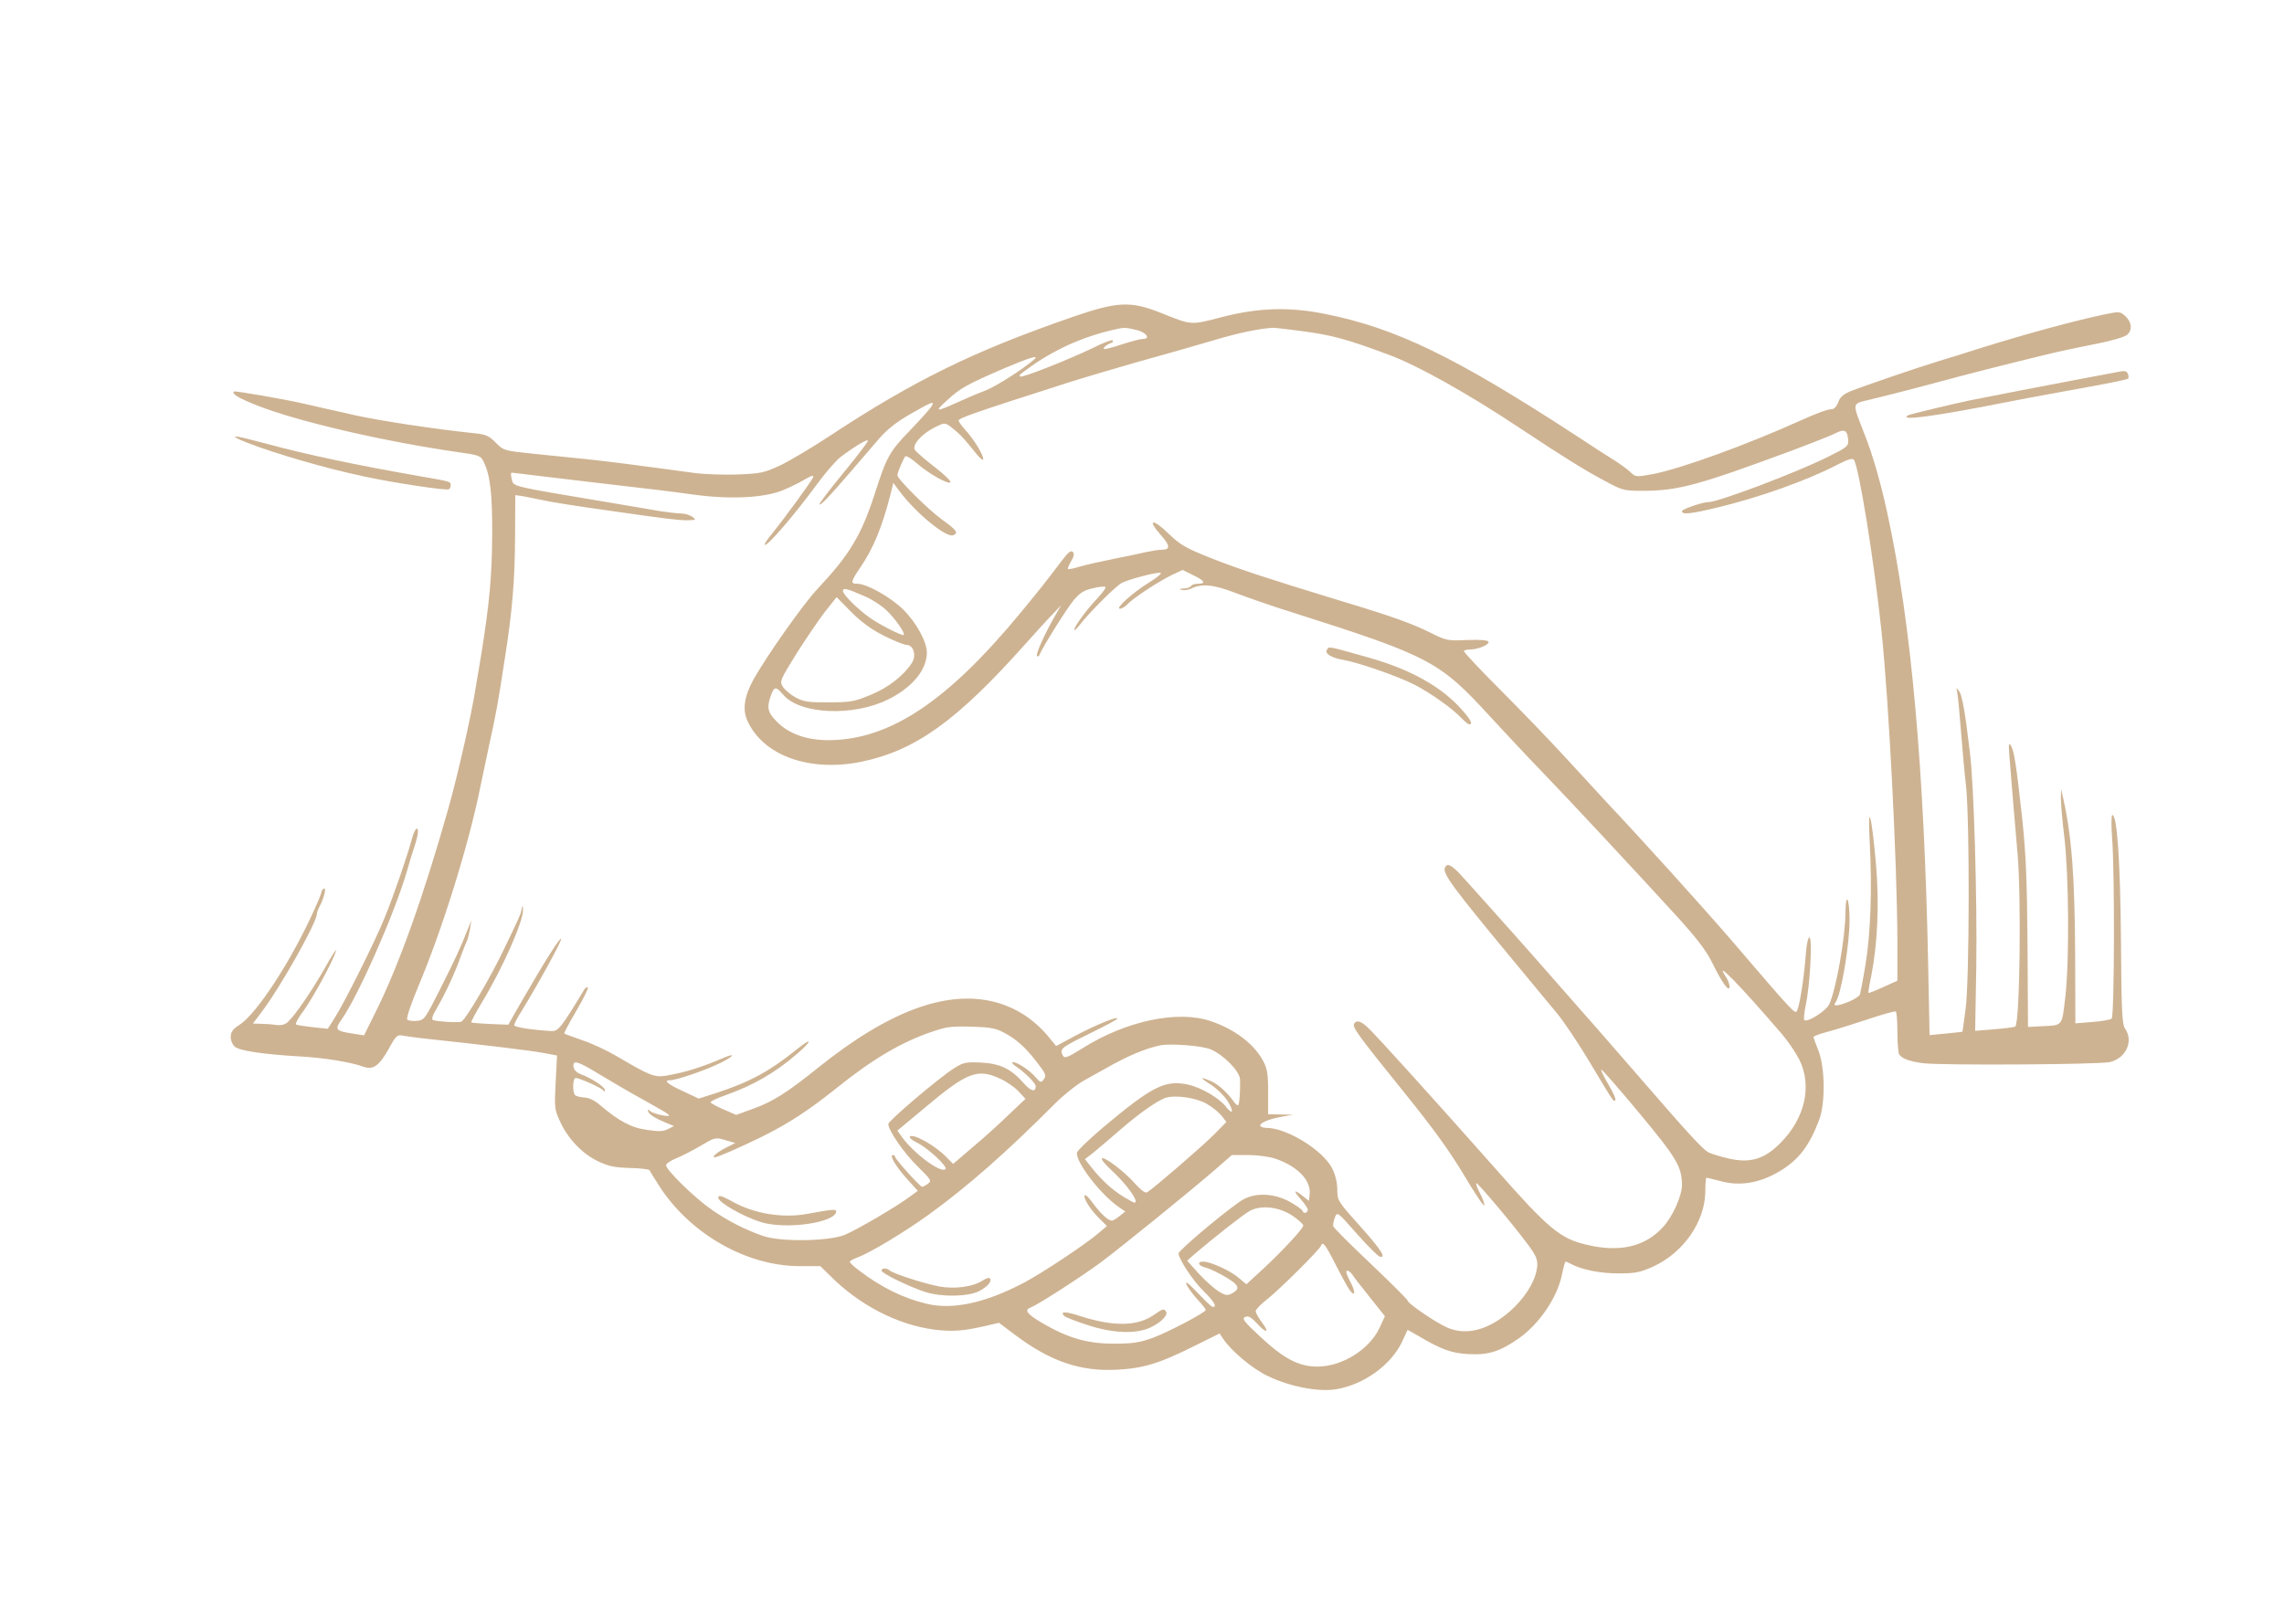 <?xml version="1.0" encoding="UTF-8"?> <svg xmlns="http://www.w3.org/2000/svg" width="1343" height="955" viewBox="0 0 1343 955" fill="none"><path d="M630.335 186.533C572.868 206.4 537.401 223.733 488.068 256.267C477.535 263.2 464.335 271.067 458.735 273.733C449.135 278.133 447.268 278.533 433.668 279.067C425.668 279.333 414.468 278.933 409.001 278.267C371.801 273.2 357.268 271.333 344.335 270C336.335 269.2 322.201 267.733 313.001 266.8C296.601 265.067 296.201 265.067 291.535 260.4C287.535 256.267 285.668 255.467 278.868 254.8C255.935 252.4 223.935 247.6 207.668 244C202.201 242.667 195.268 241.2 192.335 240.533C189.401 239.867 183.135 238.4 178.335 237.333C167.268 234.8 138.201 229.733 137.535 230.267C136.201 231.733 140.335 234.133 151.001 238.4C175.268 248 226.601 259.867 270.735 266.133C281.268 267.6 282.735 268.133 284.201 271.2C288.201 279.2 289.535 289.6 289.401 314.667C289.268 338.8 287.801 354.667 283.135 384C282.068 390.533 280.468 399.867 279.668 404.667C277.135 420.8 269.135 456 263.668 475.333C249.268 526.533 234.335 568.4 220.601 595.733L214.068 608.933L208.068 608C197.268 606.4 196.601 605.6 200.868 599.6C210.601 585.733 231.268 539.067 239.001 513.333C240.868 506.667 243.001 499.867 243.668 498C245.801 491.6 246.335 487.333 245.135 487.333C244.335 487.333 243.135 489.867 242.335 492.933C239.668 502.933 231.668 526.267 226.068 540C220.201 554.4 202.601 589.6 196.468 599.2L192.735 605.067L183.935 604.133C179.135 603.6 174.735 602.933 174.068 602.533C173.535 602.133 175.401 598.533 178.468 594.533C184.068 586.8 195.935 565.067 197.535 559.333C198.068 557.467 195.268 561.733 191.401 568.667C183.801 582.133 173.535 597.2 169.268 601.067C167.535 602.667 165.268 603.2 162.201 602.8C159.668 602.4 155.668 602.133 153.268 602.133L148.735 602L153.535 595.6C164.601 581.2 186.335 542.533 186.335 537.467C186.335 536.667 187.135 534.4 188.201 532.533C190.735 527.6 192.068 521.6 190.335 522.667C189.668 523.067 189.001 524 189.001 524.667C189.001 525.333 187.135 530 184.868 534.933C171.268 565.2 150.868 596.4 140.735 602.8C136.868 605.333 135.668 606.933 135.668 609.867C135.668 611.867 136.735 614.533 138.068 615.6C140.735 618 155.268 620.133 176.335 621.333C190.868 622.133 206.868 624.8 213.535 627.333C219.268 629.467 222.868 626.933 228.335 617.333C233.001 608.8 233.401 608.4 237.535 609.2C239.801 609.6 244.735 610.267 248.335 610.667C285.401 614.667 312.468 617.867 320.601 619.467L327.535 620.8L326.735 636.533C325.935 651.467 326.068 652.667 329.401 659.733C333.935 669.733 342.335 678.533 351.535 682.933C357.535 685.867 361.268 686.667 370.335 686.933C376.601 687.067 381.801 687.733 381.935 688.267C382.201 688.933 384.868 693.2 387.935 698C406.201 726 439.268 744.667 470.201 744.667H482.335L488.068 750.267C505.268 767.6 527.801 779.2 549.401 782C559.935 783.333 566.735 782.8 579.268 779.867L587.401 778L597.001 785.2C617.535 800.667 635.268 806.667 656.335 805.6C672.468 804.8 681.801 801.867 702.068 791.733L717.135 784.267L719.268 787.467C724.068 794.667 736.335 804.933 745.535 809.333C758.868 815.733 775.935 818.933 786.468 816.933C802.468 814 817.935 802.667 824.335 789.333L827.668 782.133L834.068 785.733C847.535 793.733 853.535 795.867 863.401 796.4C875.001 797.067 881.935 794.933 893.001 787.2C905.001 778.8 915.535 763.333 918.335 750.133C919.268 745.6 920.201 742 920.601 742C920.868 742 922.068 742.533 923.401 743.2C929.668 746.667 940.601 748.933 951.401 748.933C961.668 748.933 964.201 748.4 972.068 744.933C989.801 736.8 1002.33 718.8 1002.73 701.2C1002.73 696.533 1003 692.667 1003.4 692.667C1003.67 692.667 1007.67 693.6 1012.2 694.8C1023.27 697.733 1034.87 695.733 1046.33 688.933C1057.53 682.267 1063.8 674.133 1069.67 658.667C1073.4 648.8 1073.13 627.867 1069.27 618C1067.67 614 1066.33 610.267 1066.33 609.867C1066.33 609.467 1070.07 608 1074.73 606.8C1079.27 605.6 1089.93 602.267 1098.33 599.467C1106.73 596.667 1114.07 594.533 1114.73 594.933C1115.27 595.2 1115.67 600.667 1115.67 607.067C1115.67 613.467 1116.2 619.333 1116.73 620.133C1118.47 622.667 1122.73 624.267 1131 625.333C1141.8 626.667 1233.8 626.133 1240.47 624.667C1250.07 622.533 1254.73 612.4 1249.53 604.933C1247.8 602.4 1247.4 594.667 1247.13 553.067C1246.73 506.267 1244.87 479.333 1242.07 479.333C1241.4 479.333 1241.4 485.467 1241.93 492.933C1243.53 513.6 1243.27 597.6 1241.67 599.067C1241 599.733 1235.8 600.667 1230.33 601.067L1220.33 601.867L1220.2 560.267C1219.93 515.733 1218.2 491.733 1213.13 469.333L1211.93 464L1211.8 469.333C1211.8 472.267 1212.6 482.533 1213.8 492C1216.47 514.533 1216.87 564 1214.47 585.733C1212.33 604.133 1213.27 602.933 1199.8 603.6L1192.47 604L1192.2 556C1191.93 517.6 1191.27 502.8 1189.13 482C1185.53 449.333 1184.33 441.467 1182.33 438.4C1181.13 436.533 1181 437.867 1181.53 444.667C1183 462.933 1185 487.333 1186.33 502.133C1188.6 528.267 1187.67 601.2 1185 603.733C1184.6 604.133 1179.13 604.8 1172.87 605.333L1161.4 606.267L1162.07 567.867C1162.6 528.8 1160.73 462.133 1158.33 442.667C1155.53 419.067 1153.8 409.2 1152.07 406.667C1150.2 404.133 1150.2 404.133 1150.87 407.333C1151.27 409.2 1152.2 419.067 1153 429.333C1153.8 439.6 1155.13 454.533 1156.07 462.667C1158.2 482.8 1158.07 575.733 1155.8 593.333C1154.87 600.667 1153.93 606.8 1153.93 606.8C1153.8 606.933 1149.4 607.333 1144.2 607.867L1134.6 608.8L1133.8 569.067C1131.53 452.667 1123.8 366.267 1109.8 302C1106.07 284.667 1101.27 267.733 1096.33 255.333C1088.87 236 1088.6 237.733 1099.93 234.933C1109.4 232.667 1125.13 228.667 1152.33 221.333C1169.53 216.8 1206.87 207.467 1213.67 206.133C1216.6 205.467 1225.67 203.6 1233.67 202C1241.8 200.4 1249.4 198.133 1250.73 196.933C1253.93 194.133 1253.53 189.6 1249.8 186C1246.47 183.067 1246.47 183.067 1236.73 185.067C1219.27 188.8 1192.6 196 1164.33 204.8C1154.87 207.867 1144.07 211.2 1140.33 212.267C1127.67 216.133 1094.07 227.6 1088.07 230.133C1083.8 231.867 1081.8 233.733 1080.87 236.667C1079.93 239.067 1078.47 240.667 1077 240.667C1074.6 240.667 1068.87 242.8 1059 247.2C1027.8 261.333 988.601 275.6 972.068 278.8C961.935 280.667 961.801 280.667 958.468 277.467C956.601 275.733 952.335 272.667 949.135 270.667C945.935 268.667 935.668 262.133 926.468 256C855.668 209.867 820.735 192.933 779.268 184.667C758.335 180.4 740.068 180.933 718.868 186.4C699.668 191.333 701.268 191.467 682.201 183.867C664.735 176.933 656.868 177.333 630.335 186.533ZM668.468 194.133C674.201 195.6 676.735 199.333 671.935 199.333C670.601 199.333 665.135 200.8 659.668 202.533C654.201 204.4 649.401 205.6 649.135 205.2C648.468 204.533 650.868 202.533 653.668 201.6C654.468 201.2 654.601 200.667 654.201 200.133C653.801 199.733 648.601 201.6 642.868 204.533C628.868 211.333 600.868 222.4 599.935 221.467C599.535 221.067 599.535 220.533 599.801 220.267C615.935 207.6 633.001 199.333 652.335 194.533C661.001 192.4 661.401 192.4 668.468 194.133ZM765.001 194.667C783.135 197.067 791.268 199.2 817.001 208.8C833.535 214.933 862.868 231.333 893.001 251.333C918.468 268.267 932.601 277.067 944.068 283.067C953.935 288.4 955.001 288.667 966.068 288.667C986.601 288.667 998.868 285.333 1053.8 264.933C1065.53 260.533 1077.13 256 1079.53 254.667C1084.6 252.133 1086.33 253.067 1086.73 258.8C1087 262.4 1086.2 263.067 1074.33 268.933C1055.8 278.133 1010.33 295.333 1004.47 295.333C1001 295.333 989.001 299.467 989.001 300.667C989.001 302.8 994.068 302.267 1009.67 298.533C1034.2 292.667 1062.47 282.667 1080.6 273.2C1086.6 270.133 1089.27 269.333 1090.07 270.4C1093 274.267 1101.93 329.467 1106.33 371.333C1110.73 413.067 1115.53 508.133 1115.67 553.733V576.8L1107.4 580.533C1102.73 582.667 1098.87 584.133 1098.6 584C1098.47 583.867 1099.13 579.333 1100.33 573.867C1104.07 554.667 1105.13 531.067 1103 507.2C1100.47 478.667 1098.07 470.667 1099.4 495.333C1100.87 523.2 1099.93 548.4 1097 566.8C1095.53 575.867 1093.93 584 1093.67 584.933C1093.27 585.867 1090.47 587.733 1087.27 589.067C1080.47 591.867 1077.4 592 1079.27 589.6C1082.6 585.467 1087.8 554.4 1087.53 540.267C1087.4 527.467 1085.27 524.533 1085.13 536.933C1085 551.867 1079.53 582.4 1075.53 590.8C1073.67 594.533 1063.13 601.333 1061 600C1060.47 599.733 1060.87 595.6 1061.8 591.067C1064.33 579.467 1065.8 551.333 1063.93 551.333C1063.13 551.333 1062.2 555.733 1061.8 561.6C1060.73 575.333 1058.2 591.467 1056.73 594.267C1055.53 596.667 1055.93 597.2 1017.8 552.667C999.935 532 964.868 493.2 944.868 472C940.068 466.8 929.001 454.8 920.335 445.333C911.535 435.733 894.468 418 882.201 405.733C869.935 393.467 860.335 383.2 860.735 382.8C861.135 382.4 862.735 382 864.335 382C869.001 382 875.801 379.2 875.268 377.467C875.001 376.533 870.868 376.133 862.735 376.4C851.268 376.933 850.468 376.8 841.135 372.133C831.135 367.067 817.935 362.267 790.335 354C746.601 340.667 728.601 334.8 712.468 328.4C697.001 322.267 694.068 320.533 687.001 313.733C677.801 304.8 674.335 305.333 682.335 314.4C688.201 320.933 688.335 323.333 683.001 323.333C681.135 323.333 677.135 324 674.068 324.667C670.868 325.467 662.335 327.2 655.001 328.667C647.668 330.133 638.735 332.133 635.001 333.2C631.401 334.4 628.201 334.933 627.935 334.667C627.668 334.4 628.468 332.4 629.801 330.133C631.535 327.2 631.801 325.6 630.735 324.533C629.801 323.6 627.935 324.933 624.468 329.6C614.201 343.2 610.601 347.6 600.201 360.267C556.868 412.8 523.135 435.067 487.401 435.333C474.335 435.333 464.068 431.733 456.868 424.533C451.401 419.067 450.735 416.267 453.268 409.067C455.268 403.6 456.201 403.6 460.468 408.533C470.335 420.267 501.935 421.6 522.601 411.2C536.601 404.133 544.868 394 545.001 384C545.001 377.467 539.001 366.4 531.135 358.533C523.668 351.2 509.801 343.333 504.068 343.333C499.935 343.333 500.201 342.133 505.801 333.867C513.668 322.267 518.735 310 523.801 290L525.268 284L528.735 288.667C538.468 301.733 556.335 316.4 560.468 314.8C563.801 313.467 562.468 311.733 553.935 305.6C545.801 299.733 527.668 281.733 527.668 279.467C527.668 277.867 531.268 269.6 532.335 268.4C532.868 267.867 535.935 269.733 539.001 272.4C545.935 278.533 557.801 285.2 558.868 283.6C559.268 282.933 555.001 278.8 549.401 274.533C543.801 270.133 538.601 265.733 537.935 264.533C536.201 261.6 542.201 254.933 549.935 251.2C556.201 248.133 555.535 248 563.401 254.667C565.135 256.133 569.001 260.533 572.068 264.4C575.135 268.4 577.801 271.067 578.068 270.267C578.735 268.267 572.735 258.4 567.668 252.933C565.535 250.533 563.668 248 563.668 247.467C563.668 245.867 571.001 243.333 628.335 224.933C637.135 222.133 655.801 216.667 669.668 212.667C683.668 208.8 702.868 203.333 712.335 200.533C727.668 195.867 739.935 193.333 748.335 192.8C749.801 192.8 757.268 193.6 765.001 194.667ZM608.335 211.2C601.668 217.067 585.401 227.467 579.001 229.867C574.735 231.467 567.801 234.4 563.801 236.267C549.935 242.533 549.135 242.4 557.001 235.333C564.868 228.133 568.468 226.133 591.001 216.4C604.868 210.533 611.135 208.533 608.335 211.2ZM547.801 238.933C547.001 240.267 541.535 246.4 535.668 252.533C522.868 265.733 521.401 268.4 514.201 290.933C506.335 314.933 499.535 326.267 481.001 346C472.335 355.2 451.401 384.933 443.135 399.467C437.668 409.467 436.468 417.067 439.401 423.733C448.601 444.4 475.935 454.267 506.601 448C538.468 441.333 562.735 423.867 603.001 378.667C608.868 372.133 615.935 364.267 618.868 361.333L623.935 356L620.468 362C614.468 372.4 608.735 384.933 609.801 385.867C610.335 386.267 611.001 385.867 611.268 385.067C612.601 381.333 627.001 358.267 631.268 353.067C634.868 348.8 637.268 347.2 642.468 346C646.201 345.067 649.535 344.8 649.935 345.2C650.468 345.733 648.335 348.533 645.401 351.733C639.268 358.133 631.668 368.4 631.668 370.4C631.668 371.067 633.001 370 634.601 367.867C640.068 360.667 656.335 344.4 659.668 342.8C664.335 340.533 680.601 336.267 682.468 336.933C683.268 337.2 680.335 339.733 675.935 342.4C666.201 348.4 655.535 358 658.468 358C659.668 358 661.668 356.8 663.001 355.333C666.201 351.867 681.135 342 689.135 338.133L695.401 335.2L701.535 338.267C708.335 341.467 709.401 343.333 704.468 343.333C702.601 343.333 700.735 343.867 700.335 344.667C699.935 345.333 697.935 346.133 695.935 346.133C693.401 346.267 693.001 346.533 694.868 346.933C696.201 347.333 698.601 346.933 700.201 346.267C706.601 343.067 713.401 343.733 726.335 348.667C733.268 351.333 748.868 356.8 761.001 360.533C841.001 386 846.468 388.933 876.601 421.867C884.468 430.4 897.401 444.267 905.535 452.667C921.935 469.6 962.468 513.2 986.735 539.733C997.935 552.133 1003.53 559.467 1006.87 566.4C1012.47 577.867 1016.87 584 1017 580.267C1017 578.933 1016.07 576.4 1014.87 574.533C1007.53 563.6 1022.33 578.533 1048.07 608.533C1051.53 612.667 1056.07 619.333 1058.07 623.333C1065.67 638.8 1061.27 657.867 1046.87 672.267C1037.4 681.867 1029 684.267 1016.33 681.333C1011.53 680.267 1006.2 678.533 1004.47 677.733C1000.87 675.6 992.735 666.8 960.335 629.333C946.468 613.333 929.668 594.133 923.135 586.8C916.601 579.333 909.668 571.467 907.801 569.333C896.068 555.867 862.068 517.867 858.068 513.6C853.001 508.4 850.735 507.467 849.535 510.533C848.335 513.867 854.601 522.4 887.401 562C898.601 575.6 911.268 590.8 915.535 596C919.801 601.067 928.335 614 934.735 624.667C949.268 648.933 948.735 648.133 949.801 647.067C950.335 646.533 948.468 642.4 945.801 637.867C943.135 633.333 941.135 629.333 941.535 629.067C941.801 628.667 951.935 640.267 963.935 654.667C986.068 681.333 988.868 686.133 989.001 696.933C989.001 703.333 983.535 715.6 977.801 721.733C967.268 733.333 952.201 736.8 932.601 732C917.401 728.4 910.335 722.533 879.935 688C843.001 646.267 808.735 608.4 804.335 604.4C800.068 600.4 797.668 599.733 796.201 602.133C795.001 604.133 799.001 609.467 826.335 643.333C843.001 664 852.601 677.333 860.868 691.2C867.135 701.733 872.468 709.733 872.735 708.933C873.001 708.133 871.935 705.067 870.335 702C868.735 698.933 867.668 696.133 868.068 695.867C868.601 695.2 889.268 719.6 898.335 731.867C902.868 737.867 904.068 740.533 903.935 744.133C903.401 751.867 898.601 760.533 890.735 768.533C877.401 781.6 863.001 786.133 851.001 780.8C844.201 777.867 827.668 766.533 827.668 764.933C827.668 764.267 817.935 754.667 806.068 743.333C794.068 732 784.201 722.133 783.935 721.2C783.668 720.4 784.201 718.133 784.868 716.133C786.335 712.533 786.335 712.533 797.801 725.6C804.201 732.8 810.201 738.8 811.268 739.067C815.401 740.133 812.201 735.067 799.668 721.067C786.601 706.533 786.335 706 786.335 699.733C786.335 695.6 785.268 691.067 783.401 687.333C777.935 676.4 756.601 663.333 744.601 663.333C742.601 663.333 741.001 662.667 741.001 662C741.001 660.267 746.601 658 754.335 656.667L760.335 655.6L753.001 655.467L745.668 655.333V642.267C745.668 631.6 745.135 628.4 742.735 624C737.401 614 726.201 605.467 712.201 600.667C692.735 593.867 662.068 600.4 636.468 616.533C626.601 622.667 625.668 622.933 624.468 619.733C623.268 616.667 625.135 615.467 642.601 606.933C650.468 603.067 657.001 599.6 657.001 599.067C657.001 597.6 644.335 602.8 632.468 609.067L621.001 615.2L616.068 609.2C607.401 599.067 597.135 592.533 585.001 589.333C556.601 582 522.468 594.667 481.001 628C462.735 642.667 454.468 647.867 443.135 652L432.868 655.733L425.535 652.533C421.401 650.8 417.935 648.8 417.801 648.267C417.801 647.733 421.668 645.867 426.601 644.133C442.868 638.4 455.801 630.933 468.601 619.867C477.801 612 477.801 609.6 468.468 617.2C453.001 629.733 441.135 636.267 421.668 642.667L410.868 646.133L402.068 642C392.735 637.733 389.801 635.333 393.935 635.333C397.935 635.333 415.668 629.2 424.335 624.8C432.335 620.667 432.468 619.067 424.601 622.533C412.335 627.733 403.001 630.667 392.335 632.533C385.001 633.867 382.601 632.933 362.868 621.333C357.268 618 348.201 613.733 342.601 611.867C336.868 609.867 332.068 608.133 331.801 607.867C331.535 607.6 334.735 601.6 338.868 594.533C343.001 587.467 346.068 581.333 345.668 580.8C345.135 580.4 344.201 580.933 343.535 582C330.201 604.133 328.201 606.667 324.335 606.4C312.601 605.733 302.335 604.133 302.335 602.933C302.335 602.267 304.201 598.533 306.601 594.8C316.601 578.533 330.335 553.467 329.935 552.267C329.535 550.8 321.135 564 306.868 588.667L298.868 602.667L288.335 602.267C282.468 602 277.535 601.6 277.135 601.333C276.868 600.933 279.668 595.733 283.268 589.733C295.268 570 307.935 541.6 307.535 534.933C307.401 532.267 307.268 532.133 306.735 534.667C306.068 538 305.668 538.933 295.801 559.333C288.201 575.2 274.201 599.067 271.401 600.8C270.201 601.6 257.935 600.933 254.735 600C253.535 599.6 254.201 597.467 256.868 592.933C261.668 584.8 267.801 571.6 270.868 562.667C272.201 558.933 273.801 555.067 274.335 553.867C275.001 552.667 275.801 549.333 276.335 546.533L277.135 541.333L275.268 546C270.468 558.133 267.935 563.467 259.135 581.067C249.935 599.333 249.535 600 245.135 600.4C242.735 600.667 240.068 600.267 239.535 599.733C238.735 598.933 241.535 590.8 246.068 579.867C259.935 547.067 275.668 496.667 282.335 463.333C283.001 460 285.401 448.667 287.668 438C292.068 417.867 292.335 416.4 296.735 388C301.268 359.467 302.735 341.333 302.868 315.6L303.001 291.2L308.335 292C311.268 292.533 315.801 293.467 318.335 294C322.735 295.067 337.401 297.467 359.668 300.533C391.935 305.2 399.001 306 404.068 306C409.268 305.867 409.535 305.733 407.135 304C405.668 302.933 402.735 302 400.601 302C398.468 302 393.001 301.333 388.468 300.667C384.068 299.867 369.801 297.467 357.001 295.333C299.135 285.6 302.068 286.4 300.868 281.6C300.335 279.6 300.335 278 300.868 278C301.401 278 309.001 278.933 317.668 280C326.468 281.067 339.135 282.533 345.668 283.333C383.535 287.733 393.801 288.933 408.068 290.933C429.801 293.867 449.535 292.8 460.468 288.267C465.001 286.4 470.868 283.467 473.668 281.733C477.401 279.6 478.601 279.333 478.068 280.8C477.268 282.933 461.401 304.667 454.068 313.733C451.268 317.067 449.268 320.133 449.668 320.4C450.868 321.733 466.335 303.867 480.201 285.067C485.135 278.267 491.401 271.067 494.068 268.933C502.335 262.667 510.335 257.867 510.335 259.2C510.335 260 503.801 268.533 495.801 278.267C487.801 288 481.535 296.267 481.801 296.667C482.601 297.333 487.268 292.533 500.868 276.667C506.201 270.4 513.535 261.867 517.135 257.733C521.668 252.533 527.401 248 535.401 243.467C548.201 236.133 549.668 235.6 547.801 238.933ZM509.001 350.933C513.001 352.667 518.601 356.4 521.401 359.067C526.735 364.267 532.335 372.4 531.401 373.467C530.601 374.133 517.801 367.733 511.668 363.467C504.735 358.667 495.668 349.733 495.668 347.6C495.668 345.467 498.068 346.133 509.001 350.933ZM519.935 374C525.801 376.933 531.801 379.333 533.135 379.333C537.135 379.333 539.001 385.6 536.201 389.867C531.401 397.333 522.201 404.533 511.935 408.667C502.735 412.533 500.335 413.067 487.668 413.067C475.801 413.2 472.868 412.8 468.201 410.4C465.135 408.8 461.801 406 460.468 404.133C458.335 400.667 458.468 400.4 468.335 384.4C473.935 375.6 481.535 364.4 485.135 359.733L491.935 351.2L500.601 360C506.601 366 512.468 370.267 519.935 374ZM589.801 607.067C597.401 610.933 602.735 615.733 609.668 624.667C614.868 631.333 615.401 632.667 613.801 634.667C612.201 636.933 611.801 636.933 608.868 633.467C605.268 629.333 598.201 624.667 595.535 624.667C594.601 624.667 595.268 625.6 597.001 626.933C602.335 630.4 609.001 637.067 609.001 638.8C609.001 642.533 606.201 641.867 602.068 637.2C594.601 628.667 588.335 625.6 577.001 624.933C567.801 624.533 566.601 624.8 561.001 628.267C551.668 634.267 522.335 659.2 522.335 661.067C522.335 664.8 531.401 678 539.401 685.867C547.535 693.867 547.935 694.533 545.668 696.133C544.335 697.2 542.735 698 542.201 698C541.001 698 526.335 681.733 526.335 680.4C526.335 679.733 525.668 679.333 525.001 679.333C522.735 679.333 526.868 686.267 533.535 693.6L539.668 700.4L535.268 703.6C527.935 709.2 504.068 723.2 496.735 726.267C487.135 730.133 458.601 730.533 448.335 726.8C437.135 722.8 427.668 717.867 418.468 711.467C408.601 704.667 391.668 688.133 391.668 685.333C391.668 684.4 394.201 682.667 397.401 681.333C400.468 680.133 407.001 676.8 411.801 674C420.335 668.933 420.601 668.8 426.468 670.533L432.335 672.267L426.735 675.067C421.801 677.6 418.201 680.667 420.201 680.667C421.935 680.667 435.001 674.933 447.801 668.667C463.401 660.933 475.135 653.333 491.668 640.133C512.868 623.067 529.668 613.067 547.668 606.933C556.468 603.867 559.135 603.467 572.335 603.867C581.535 604.133 585.668 604.8 589.801 607.067ZM711.935 617.2C719.535 620.4 729.001 630.133 729.135 634.8C729.401 640.533 728.868 649.2 728.068 650C727.801 650.4 726.601 649.467 725.535 648C721.801 642.667 716.201 637.6 712.068 635.867C705.268 632.933 705.268 633.733 712.068 638C715.401 640.133 719.801 644.4 721.668 647.333C725.668 653.6 725.135 656.267 721.001 651.067C716.868 645.733 706.335 639.6 698.468 637.867C685.001 635.067 677.535 638.8 648.335 663.333C640.335 670.133 633.535 676.667 633.268 677.867C632.335 683.333 647.268 702.8 658.335 710.267L661.668 712.533L658.335 715.2C656.468 716.667 654.468 718 653.668 717.867C651.535 717.867 647.135 713.733 642.735 707.733C640.468 704.667 638.335 702.4 637.935 702.933C636.601 704.133 640.735 710.933 645.935 716.133L650.868 721.067L645.535 725.6C638.201 731.867 612.735 748.8 602.335 754.267C579.668 766.267 560.335 770.533 544.868 766.8C531.268 763.6 517.935 757.067 504.601 746.8C501.935 744.8 499.668 742.667 499.668 742.133C499.668 741.6 501.668 740.533 504.068 739.6C511.535 736.933 531.801 724.667 546.068 714.4C569.268 697.6 592.068 677.467 620.201 649.2C625.401 644 633.268 637.733 637.668 635.333C642.068 632.933 647.801 629.733 650.335 628.267C663.001 621.067 673.668 616.533 682.335 614.8C688.601 613.6 707.001 615.067 711.935 617.2ZM351.801 631.467C357.935 635.2 370.468 642.533 379.668 647.6C395.001 656.133 395.801 656.8 390.335 656.133C387.135 655.6 383.535 654.533 382.468 653.6C381.001 652.267 380.735 652.4 381.135 653.733C381.801 655.6 385.535 657.867 392.335 660.667L396.335 662.267L392.868 664C390.201 665.467 387.401 665.6 380.468 664.533C371.268 663.333 363.801 659.333 352.735 649.867C349.535 647.067 346.201 645.6 343.401 645.467C341.001 645.333 338.601 644.667 338.068 644C336.468 642 336.868 634 338.468 634C340.735 634 353.535 639.733 354.601 641.2C355.268 642.267 355.668 642.133 355.668 641.067C355.668 639.333 347.668 634 341.668 631.867C339.135 630.933 337.535 629.333 337.268 627.6C336.601 623.2 339.401 623.867 351.801 631.467ZM588.335 634.533C592.068 636.267 596.868 639.6 599.001 642L603.001 646.267L593.001 655.733C587.535 661.067 577.935 669.733 571.668 674.933L560.468 684.533L556.335 680.4C549.935 673.733 536.468 666.267 535.001 668.533C534.735 669.2 536.335 670.667 538.868 671.867C545.401 674.933 557.401 686.133 555.935 687.6C553.268 690.267 537.135 678.267 530.201 668.533L527.668 664.933L542.735 652.4C568.735 630.4 574.735 628.133 588.335 634.533ZM709.535 649.2C712.868 651.067 716.735 654.267 718.335 656.267L721.135 659.867L714.068 667.067C707.535 673.733 678.468 698.8 674.601 701.2C673.401 701.867 671.135 700.133 667.535 696.267C661.268 689.067 649.268 680 647.935 681.333C647.401 681.867 649.801 684.8 653.135 687.867C662.468 696.4 670.335 707.333 667.001 707.333C666.601 707.333 663.801 705.733 660.601 703.867C653.935 699.733 647.668 694 642.068 686.933L637.935 681.733L642.468 678.267C644.868 676.267 652.068 670.267 658.335 664.8C669.935 654.667 681.001 646.933 685.668 645.6C691.535 643.867 703.668 645.733 709.535 649.2ZM749.935 681.467C763.135 686 771.135 694.4 770.068 702.667L769.668 706.267L766.068 703.467C760.735 699.2 760.201 700.133 764.868 705.333C767.135 708 769.001 710.667 769.001 711.333C769.001 713.333 766.601 714.133 765.935 712.267C765.668 711.333 762.201 708.933 758.335 706.8C749.401 701.867 738.735 701.333 731.268 705.333C724.735 708.8 693.001 735.2 693.001 737.2C693.001 740.4 701.668 753.6 707.801 759.467C713.935 765.467 715.801 768.667 713.135 768.667C712.601 768.667 709.268 765.733 705.935 762.133C702.468 758.533 699.135 755.067 698.201 754.667C695.668 753.067 699.401 759.067 704.468 764.667C707.001 767.333 709.001 770 709.001 770.4C709.001 771.867 687.268 783.333 677.935 786.8C670.201 789.6 665.935 790.267 655.668 790.267C640.201 790.4 628.735 787.2 614.468 779.067C603.935 773.067 601.935 770.533 605.935 769.067C610.601 767.2 635.801 750.933 647.535 742.267C661.135 732 701.268 699.467 715.001 687.467L724.335 679.333H733.935C739.268 679.333 746.335 680.267 749.935 681.467ZM760.068 715.067C763.535 717.467 766.335 720 766.335 720.8C766.335 722.533 754.201 735.6 742.601 746.4L732.868 755.333L727.935 751.2C722.868 747.067 711.668 742 707.401 742C703.668 742 704.601 744.533 708.735 745.467C712.601 746.4 723.268 752.133 726.068 754.8C728.468 757.2 728.068 758.667 724.468 760.667C721.668 762.133 720.601 762 716.468 759.467C713.935 757.867 708.735 753.2 704.868 749.067L698.068 741.467L701.935 738C712.601 728.8 730.868 714.4 734.735 712.267C741.401 708.533 752.068 709.733 760.068 715.067ZM785.268 743.6C788.735 750.4 792.468 757.2 793.535 758.667C797.001 763.333 797.268 759.867 793.801 753.467C791.801 749.733 791.135 747.333 792.068 747.333C793.001 747.333 794.335 748.4 795.135 749.6C795.935 750.933 800.601 756.933 805.535 763.067L814.335 774.133L811.001 781.333C805.001 793.733 789.268 803.6 775.001 803.733C763.801 803.867 755.001 799.2 741.001 786.133C731.268 777.067 730.068 775.467 732.201 774.533C734.201 773.733 735.801 774.8 739.268 778.533C744.868 784.667 746.735 783.867 741.801 777.467C739.935 774.933 738.335 772 738.335 771.067C738.468 770.133 741.401 766.933 745.135 764.133C752.335 758.4 776.068 734.933 776.735 732.667C777.668 729.867 779.268 731.733 785.268 743.6Z" fill="#CEB392"></path><path d="M780.201 382.267C778.868 384.4 783.001 386.933 789.401 388C798.201 389.467 821.668 397.6 831.401 402.533C840.868 407.333 854.201 416.8 859.535 422.533C861.401 424.4 863.268 426 863.935 426C866.468 426 864.468 422.533 857.401 415.067C845.801 402.933 828.068 393.333 805.001 386.8C779.801 379.733 781.535 380 780.201 382.267Z" fill="#CEB392"></path><path d="M422.334 704.4C422.334 707.2 437.134 715.6 447.534 718.8C462.334 723.333 491.667 719.066 491.667 712.4C491.667 711.066 489.267 711.2 474.334 714C460.067 716.533 443.401 713.866 430.601 706.666C424.334 703.2 422.334 702.666 422.334 704.4Z" fill="#CEB392"></path><path d="M518.334 747.333C518.334 748.933 535.801 757.333 544.467 760C554.201 762.933 569.267 762.667 575.801 759.333C580.867 756.667 583.534 753.467 581.934 751.733C581.401 751.333 579.534 752 577.667 753.2C572.201 756.8 561.534 758.267 552.467 756.667C543.801 755.067 525.134 749.067 523.134 747.2C521.401 745.6 518.334 745.733 518.334 747.333Z" fill="#CEB392"></path><path d="M678.734 773.2C668.867 780.133 654.734 780.4 634.6 773.867C626.6 771.2 623 771.2 625.8 774C626.467 774.667 632.467 777.067 639.134 779.2C653.934 784.133 667.8 784.8 676.334 780.8C682.467 778 687 773.467 685.667 771.467C684.467 769.467 683.667 769.733 678.734 773.2Z" fill="#CEB392"></path><path d="M1244.33 218.933C1242.87 219.2 1232.07 221.2 1220.33 223.467C1199.8 227.333 1173.67 232.4 1158.33 235.467C1147 237.867 1123.13 243.6 1121.93 244.267C1116.07 247.733 1137.27 244.933 1177.67 236.933C1185 235.467 1200.07 232.667 1211 230.667C1238.6 225.733 1250.73 223.333 1251.4 222.667C1251.67 222.4 1251.67 221.2 1251.27 220C1250.47 218 1249.27 217.867 1244.33 218.933Z" fill="#CEB392"></path><path d="M145.001 260.267C162.201 266.933 191.534 275.467 213.667 280.133C231.401 284 262.467 288.667 264.067 287.733C264.601 287.467 265.001 286.267 265.001 285.333C265.001 283.2 265.001 283.2 246.334 280C209.267 273.467 180.601 267.467 157.001 261.067C142.601 257.333 140.334 256.667 138.334 256.8C137.267 256.8 140.201 258.4 145.001 260.267Z" fill="#CEB392"></path></svg> 